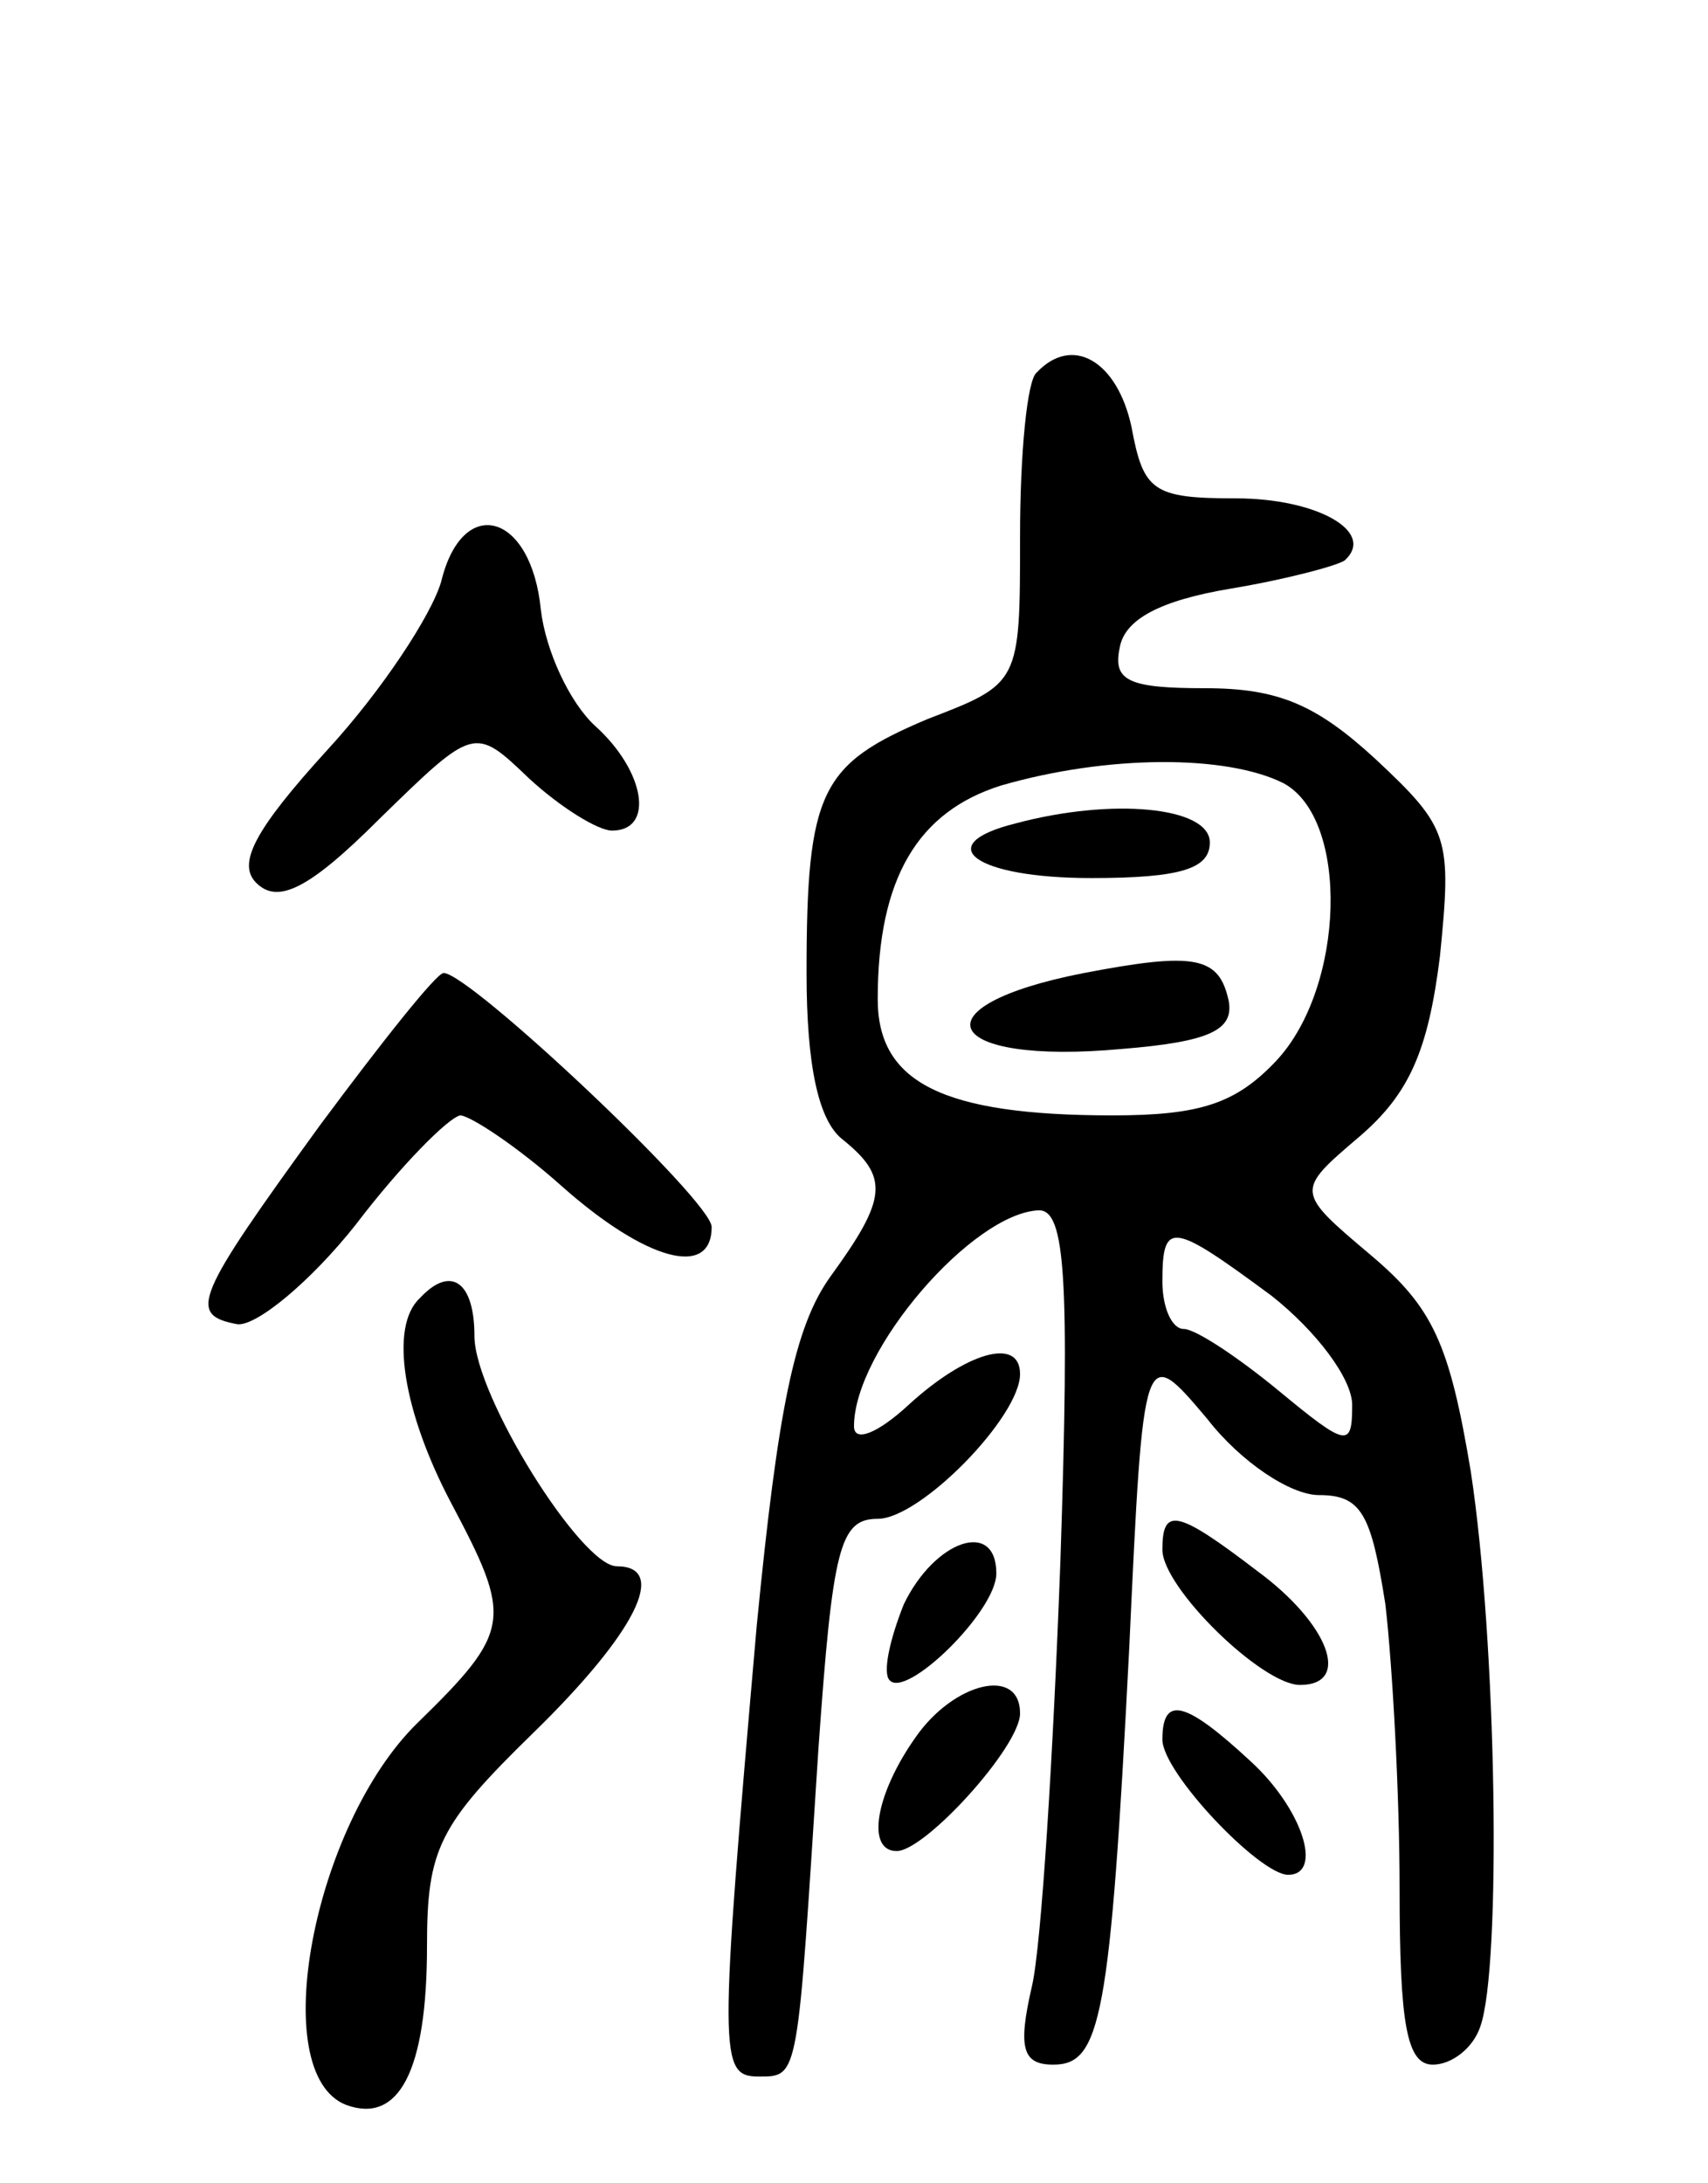 <svg version="1.0" xmlns="http://www.w3.org/2000/svg" width="72" height="92" viewBox="0 0 72 92" ><g transform="translate(0,92) scale(0.1,-0.1)" ><path d="M437 763 c-4 -3 -7 -34 -7 -69 0 -62 0 -62 -39 -77 -45 -19 -51 -30 -51 -107 0 -39 5 -62 15 -70 20 -16 19 -25 -5 -58 -15 -21 -22 -55 -31 -147 -16 -183 -16 -190 1 -190 17 0 16 -1 25 138 6 85 9 97 25 97 18 0 60 43 60 61 0 16 -23 9 -47 -13 -13 -12 -23 -16 -23 -9 0 32 50 90 78 91 11 0 13 -28 9 -148 -3 -81 -8 -162 -12 -179 -6 -26 -4 -33 9 -33 20 0 24 19 32 175 6 129 6 129 33 97 14 -18 35 -32 47 -32 18 0 22 -8 28 -46 3 -26 6 -80 6 -120 0 -57 3 -74 14 -74 8 0 17 7 20 16 9 25 7 162 -4 234 -9 54 -16 69 -42 91 -32 27 -32 27 -5 50 21 18 29 36 34 76 5 50 4 54 -27 83 -25 23 -41 30 -72 30 -32 0 -39 3 -36 17 2 12 17 20 47 25 24 4 46 10 48 12 13 12 -12 26 -46 26 -35 0 -39 3 -44 30 -6 28 -25 39 -40 23z m104 -173 c28 -15 26 -86 -3 -117 -17 -18 -32 -23 -69 -23 -72 0 -99 14 -99 49 0 51 17 79 52 90 45 13 95 13 119 1z m-5 -216 c19 -15 34 -35 34 -46 0 -18 -2 -18 -31 6 -17 14 -35 26 -40 26 -5 0 -9 9 -9 20 0 26 4 25 46 -6z"/><path d="M428 573 c-36 -9 -17 -23 32 -23 38 0 50 4 50 15 0 15 -41 19 -82 8z"/><path d="M457 510 c-72 -14 -60 -39 16 -32 37 3 47 8 45 20 -4 19 -14 21 -61 12z"/><path d="M186 675 c-4 -14 -25 -46 -48 -71 -31 -34 -38 -48 -30 -56 9 -9 22 -3 52 27 40 39 40 39 63 17 13 -12 29 -22 35 -22 18 0 14 25 -7 44 -11 10 -21 32 -23 49 -4 41 -33 49 -42 12z"/><path d="M135 446 c-53 -73 -56 -80 -35 -84 8 -1 31 18 50 42 19 25 39 45 44 46 4 0 24 -13 43 -30 35 -31 63 -39 63 -17 0 11 -102 107 -113 107 -3 0 -26 -29 -52 -64z"/><path d="M177 373 c-13 -12 -7 -48 13 -86 26 -49 26 -54 -14 -93 -44 -43 -64 -148 -30 -161 22 -8 34 14 34 67 0 41 5 51 45 90 43 42 57 70 35 70 -15 0 -60 72 -60 97 0 23 -10 30 -23 16z"/><path d="M490 267 c0 -16 42 -57 58 -57 22 0 12 26 -18 48 -34 26 -40 27 -40 9z"/><path d="M381 244 c-6 -15 -9 -29 -6 -32 7 -8 45 29 45 45 0 23 -26 14 -39 -13z"/><path d="M386 188 c-17 -24 -21 -48 -8 -48 12 0 52 44 52 58 0 20 -28 13 -44 -10z"/><path d="M490 187 c0 -14 41 -57 53 -57 15 0 6 28 -16 48 -27 25 -37 28 -37 9z"/></g></svg> 
